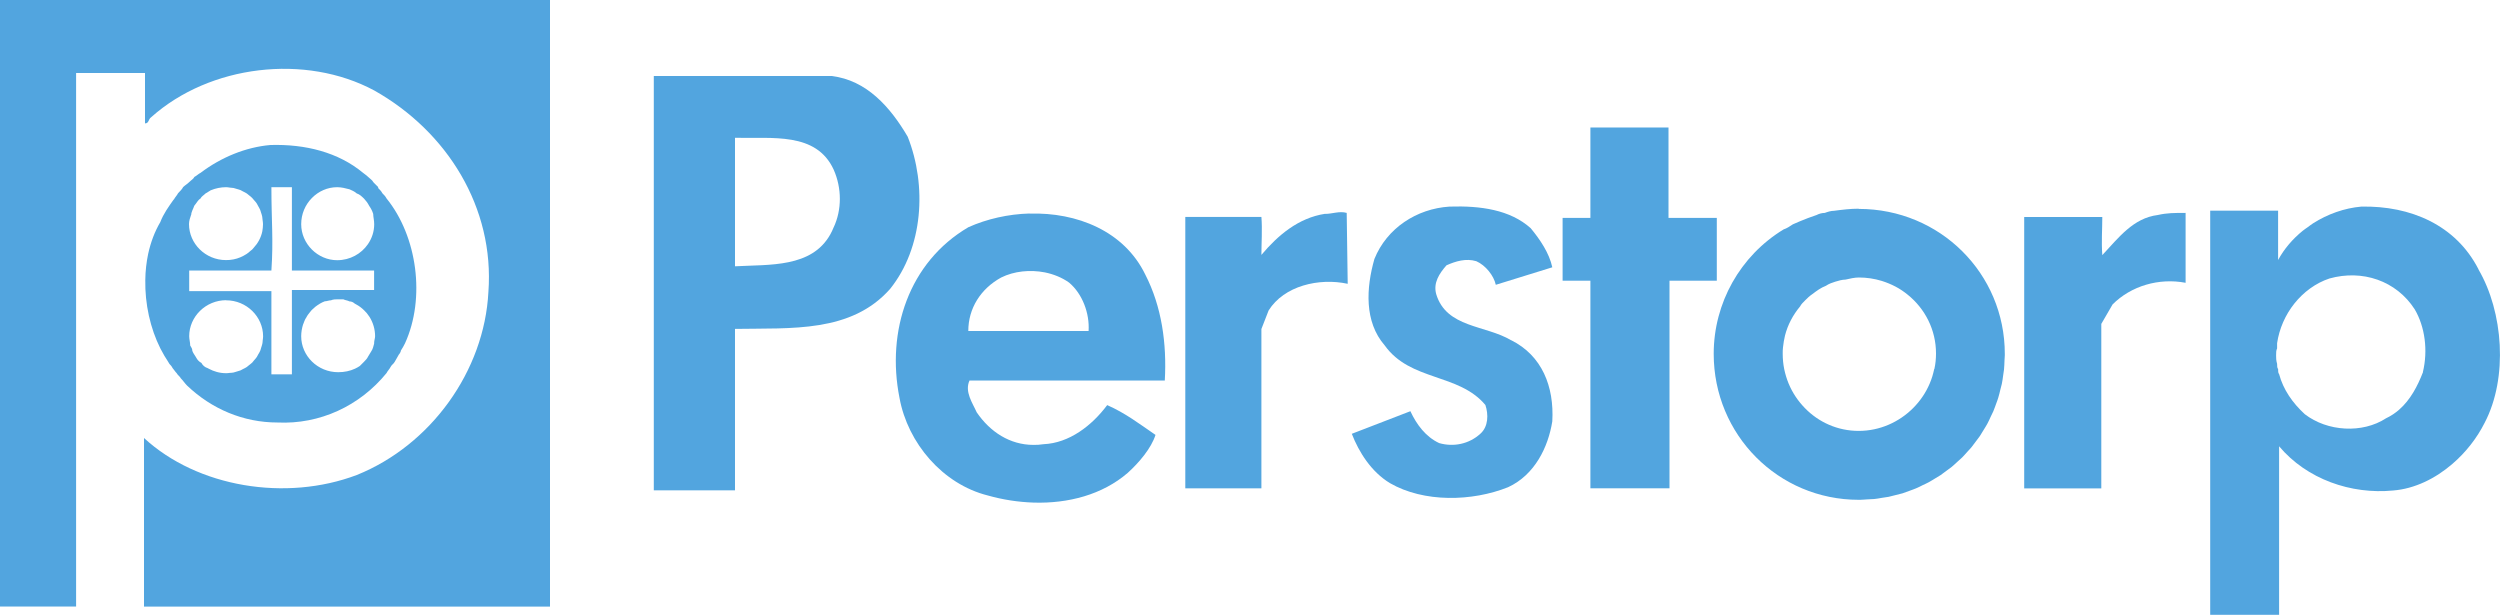 <?xml version="1.0" encoding="UTF-8"?><svg id="Layer_1" xmlns="http://www.w3.org/2000/svg" viewBox="0 0 250 61.48"><defs><style>.cls-1{fill:#52a5df;stroke-width:0px;}</style></defs><path class="cls-1" d="m185.87,20.87s0,0,0,0c0,0,0,0,0,0-.82,0-1.65.1-2.47.21-.31,0-.62.1-.92.21-.31,0-.61.1-.82.21h0c-.62.2-1.13.41-1.65.62-.21.1-.51.21-.72.31-.31.21-.62.41-.93.51,0,0,0,0,0,0h0c-4.34,2.64-6.99,7.36-6.99,12.44,0,8.12,6.47,14.6,14.5,14.6,0,0,0,0,0,0,.05,0,.1,0,.15,0,.22,0,.44-.03.66-.04.25-.01.51-.02.75-.04.24-.02.48-.07.72-.11.24-.04.48-.07.72-.11.24-.05.48-.12.72-.18.22-.06.45-.11.67-.17.25-.08.48-.17.72-.26.2-.08.41-.14.61-.23.24-.1.48-.22.71-.34.19-.09.38-.17.56-.27.24-.13.46-.27.69-.41.17-.1.34-.2.51-.31.22-.15.44-.32.65-.48.16-.12.32-.23.47-.35.21-.17.4-.36.6-.54.14-.13.29-.26.43-.39.19-.19.37-.4.55-.6.13-.15.27-.28.39-.43.17-.21.33-.43.49-.65.12-.16.24-.31.35-.47.15-.23.29-.46.43-.7.1-.17.21-.33.3-.5.13-.24.25-.5.36-.75.08-.17.17-.34.25-.52.11-.26.2-.53.3-.8.06-.18.14-.35.19-.54.09-.28.15-.56.22-.85.04-.18.1-.36.14-.54.06-.29.1-.59.14-.89.03-.19.06-.37.08-.55.03-.3.04-.61.05-.91,0-.17.03-.34.03-.52v-.12s0-.02,0-.03c0-8.02-6.47-14.49-14.6-14.49Zm7.55,16.04c-.05.25-.12.49-.19.74-.3.96-.79,1.85-1.42,2.61-.16.19-.32.37-.5.55-1.4,1.4-3.33,2.28-5.44,2.28s-4.01-.87-5.38-2.28c-.17-.18-.34-.36-.49-.55-.62-.76-1.1-1.65-1.39-2.61-.07-.24-.14-.49-.19-.74-.1-.5-.15-1.01-.15-1.54,0-.22,0-.43.03-.65.04-.4.11-.78.2-1.17.27-1.06.79-2.05,1.51-2.91h0c.1-.21.31-.41.52-.62.21-.21.41-.41.72-.62.41-.31.82-.62,1.34-.82.31-.21.62-.31.93-.41.31-.1.72-.21,1.03-.21.41-.1.93-.21,1.34-.21.79,0,1.56.12,2.28.34.48.15.94.34,1.38.57s.85.51,1.23.82c1.72,1.39,2.82,3.5,2.82,5.87,0,.53-.05,1.04-.16,1.54Z"/><path class="cls-1" d="m247.85,26.93c-2.26-4.42-6.78-6.37-11.72-6.27-1.7.15-3.37.75-4.82,1.67-.19.12-.36.26-.54.39-.17.12-.34.23-.5.36-1,.81-1.85,1.8-2.46,2.92v-4.93h-6.79s0,0,0,0v11.62h0v1.54h0s0,27.25,0,27.25h6.89s0,0,0,0v-16.85c2.77,3.29,7.19,4.83,11.41,4.42,2.14-.17,4.22-1.19,5.93-2.67,1.34-1.15,2.45-2.58,3.22-4.11,2.36-4.52,1.85-11.1-.62-15.32Zm-5.55,10.28c-.54,1.39-1.25,2.77-2.4,3.77-.38.33-.81.62-1.3.85-2.36,1.54-5.86,1.33-8.12-.41-1.23-1.13-2.16-2.47-2.57-4.01h0c-.1-.1-.1-.31-.1-.51-.1-.1-.1-.31-.1-.52,0,0,0,0,0,0h0c-.1-.31-.1-.62-.1-.82,0-.31,0-.52.1-.72v-.52c.21-1.44.82-2.83,1.73-3.97.91-1.14,2.12-2.04,3.5-2.5,3.29-.92,6.68.21,8.53,3.08,1.03,1.75,1.34,4.11.82,6.27Z"/><path class="cls-1" d="m102.96,21.35c-2.14.06-4.26.54-6.12,1.37-5.96,3.5-8.22,10.38-6.89,17.07.82,4.52,4.32,8.63,8.84,9.76,1.48.42,3.04.66,4.59.71,3.43.1,6.85-.78,9.39-2.97,1.13-1.02,2.36-2.47,2.78-3.8-1.65-1.13-2.98-2.16-4.83-2.98,0,0,0,0,0,0,0,0,0,0,0,0-1.54,2.06-3.8,3.8-6.37,3.91-.35.05-.69.08-1.02.07-2.33-.01-4.31-1.28-5.66-3.26-.41-.93-1.23-2.05-.72-3.18h2.67s1.74,0,1.74,0h15.12c.21-3.7-.31-7.4-1.95-10.59-2.12-4.38-6.87-6.24-11.56-6.1Zm5.9,11.75h-12.03c0-2.26,1.23-4.22,3.29-5.35,1.29-.64,2.89-.8,4.37-.51.88.18,1.72.52,2.42,1.02,1.34,1.13,2.06,3.08,1.95,4.83Z"/><path class="cls-1" d="m17.37,19.95h0s0,0,0,0c-.51.72-1.03,1.44-1.34,2.26-.56.95-.96,2.02-1.21,3.16-.18.85-.28,1.74-.29,2.63,0,.3,0,.6.01.9.1,2.39.77,4.78,1.9,6.68.21.31.31.51.51.82.1.1.21.21.31.41.03.03.07.09.11.14.03.04.07.08.1.13.06.08.12.16.2.24h0c.1.2.31.31.41.51.21.21.41.51.62.72,2.47,2.36,5.65,3.7,9.05,3.7h0c4.22.2,8.22-1.65,10.9-4.94.1-.21.31-.41.41-.62.1-.21.31-.31.41-.51h0c.1-.2.31-.51.41-.72.1-.1.21-.31.21-.41.15-.23.29-.47.41-.72,2.06-4.52,1.23-10.69-1.85-14.49-.1-.21-.31-.41-.41-.51-.1-.21-.31-.41-.41-.51,0-.01-.02-.03-.03-.04l.03-.06-.45-.45s-.04-.04-.06-.07h0c-.1-.2-.31-.31-.51-.51-.21-.21-.41-.31-.51-.41,0,0,0,0,0,0h0c-2.47-2.05-5.76-2.88-9.25-2.78-2.47.21-4.94,1.23-6.99,2.78-.21.1-.41.31-.62.41-.1.21-.31.31-.51.51-.21.21-.41.31-.62.51h0c-.1.21-.31.41-.51.62-.1.21-.31.41-.41.62Zm20.05,14.39c-.1.31-.1.51-.31.82h0s0,0,0,0c-.1.2-.21.31-.31.51-.1.21-.21.31-.41.52-.1.1-.31.31-.41.41-.15.1-.31.19-.48.27-.5.23-1.06.35-1.68.35-2.06,0-3.7-1.64-3.7-3.6,0-.2.02-.4.05-.6,0-.02,0-.04.01-.05.03-.17.07-.34.12-.5.02-.05.04-.1.06-.15.05-.13.09-.25.15-.37.03-.07.08-.13.12-.2.05-.09.1-.19.16-.27.06-.08.12-.15.18-.23.05-.07.1-.13.16-.2.08-.09.18-.17.27-.25.04-.04.08-.08.13-.12.13-.1.27-.2.41-.28.01,0,.03-.02.04-.03.16-.09.33-.18.5-.24,0,0,0,0,0,0,.21,0,.41-.1.62-.1.21-.1.51-.1.72-.1h.51s0,0,0,0c.2.1.41.1.62.21.19,0,.37.08.51.21,0,0,0,0,0,0h0c.13.07.26.14.38.22.28.18.53.4.75.65.02.02.05.04.07.07.04.05.08.11.12.16.06.08.13.17.18.25,0,0,0,0,0,0,.35.57.55,1.23.55,1.93,0,.2-.1.41-.1.72Zm-6.23-14.54c.66-.67,1.55-1.08,2.53-1.08.41,0,.82.1,1.23.21.21.1.51.21.72.41.31.1.51.31.72.51,0,0,.01.01.02.02.19.2.36.43.49.68,0,0,0,.01.01.02h0c.21.31.31.51.41.82,0,.31.1.62.1,1.03h0c0,.74-.23,1.42-.63,2-.66.96-1.79,1.6-3.07,1.6-1.95,0-3.6-1.64-3.6-3.6,0-1.03.41-1.95,1.07-2.62Zm-12.07,1.7c0-.31.21-.62.31-.93.01-.01.03-.03.04-.05.18-.2.29-.48.58-.67.1-.21.31-.31.51-.51.21-.1.31-.21.51-.31.51-.21,1.03-.31,1.54-.31.12,0,.24.02.36.04.13.01.27.02.39.04.1.02.2.06.3.09.13.04.27.07.39.12.09.04.17.09.26.14.12.06.25.12.37.2.08.05.14.12.21.17.11.09.23.17.33.28.06.06.11.14.17.2.1.11.2.22.28.34.05.07.08.16.13.24.07.13.15.25.21.39.04.09.06.19.09.28.04.13.1.27.12.41.02.11.02.23.04.35.02.14.04.27.04.41,0,.24-.03.48-.07.72-.13.63-.44,1.19-.87,1.65-.05.05-.09.11-.14.16-.06.06-.14.11-.2.16-.11.1-.22.2-.35.28,0,0-.02.01-.03.02-.39.25-.82.44-1.29.53-.24.05-.49.07-.75.07-2.06,0-3.7-1.65-3.7-3.6,0-.31.1-.62.21-.93Zm-.21,5.55h8.23c.21-3.08,0-4.94,0-8.33h2.05v8.33h0s8.22,0,8.22,0v1.95h-5.14s-3.08,0-3.08,0v8.43h-2.05v-8.32h0s-8.22,0-8.22,0v-2.05Zm3.7,2.98c2.06,0,3.7,1.65,3.7,3.6,0,.14-.02.27-.04.41-.01.12-.01.24-.04.35-.03.14-.08.27-.12.4-.03.1-.05.2-.09.29-.06.13-.13.26-.21.38-.05.08-.08.17-.13.24-.08.12-.18.23-.28.34-.06.07-.11.14-.17.21-.1.1-.22.18-.33.27-.07.06-.14.12-.22.18-.12.08-.24.14-.37.2-.09.04-.17.1-.26.14-.13.05-.26.08-.39.12-.1.03-.2.07-.3.09-.13.03-.26.03-.39.04-.12.01-.24.04-.36.03-.66,0-1.23-.18-1.72-.44-.04-.02-.09-.04-.13-.07-.27-.08-.49-.27-.62-.52-.21-.1-.41-.31-.51-.51-.02-.05-.06-.1-.09-.15-.1-.16-.23-.33-.31-.55,0,0,0-.01,0-.02,0-.2-.1-.31-.21-.51,0-.31-.1-.62-.1-.93,0-1.95,1.65-3.6,3.7-3.6Z"/><path class="cls-1" d="m90.77,13.67c-1.75-2.98-4.11-5.65-7.61-6.07h-17.78v41.43h8.12v-16.14c5.65-.1,11.62.41,15.52-4.01,3.29-4.11,3.7-10.28,1.75-15.21Zm-7.4,9.05c-.1.26-.22.5-.34.72-1.87,3.34-6.06,3-9.53,3.19v-7.3h0v-5.55c3.7.1,8.12-.62,9.87,3.19.82,1.85.82,4.01,0,5.76Z"/><path class="cls-1" d="m151.12,34.03c-2.57-1.54-6.48-1.23-7.5-4.62-.31-1.13.31-2.06,1.03-2.88.92-.41,1.95-.72,2.98-.41.93.41,1.75,1.44,1.95,2.36l5.65-1.75c-.31-1.44-1.23-2.78-2.16-3.91-2.06-1.85-5.04-2.26-8.12-2.16-3.29.21-6.27,2.16-7.51,5.24-.82,2.88-1.03,6.27,1.03,8.64,2.57,3.6,7.4,2.77,10.07,5.96.31.93.31,2.16-.51,2.88-1.13,1.03-2.68,1.34-4.11.93-1.34-.62-2.26-1.85-2.88-3.19l-5.86,2.26c.72,1.85,1.95,3.8,3.81,4.93,3.39,1.96,8.22,1.85,11.82.41,2.67-1.23,4.01-4.01,4.42-6.58.2-3.49-1.03-6.58-4.11-8.12Z"/><path class="cls-1" d="m132.51,21.38c-2.68.41-4.73,2.16-6.37,4.11,0-1.13.1-2.57,0-3.8h-7.61v27.14h7.61v-15.93l.72-1.85c1.54-2.47,5.04-3.29,7.91-2.67l-.1-7.09c-.72-.21-1.44.1-2.16.1Z"/><path class="cls-1" d="m0,60.65h7.61V7.3h6.89v5.04c.41,0,.31-.41.62-.62,5.86-5.24,15.42-6.37,22.31-2.67,7.3,4.11,12.03,11.72,11.41,20.15-.41,7.91-5.76,15.32-13.16,18.3-7.09,2.68-15.93,1.23-21.28-3.7v16.86h40.6V0H0v60.65Z"/><polygon class="cls-1" points="171.68 21.79 166.85 21.79 166.85 12.75 159.04 12.75 159.04 21.79 156.26 21.79 156.26 28.07 159.04 28.07 159.04 48.83 166.95 48.83 166.95 28.07 171.68 28.07 171.68 21.79"/><path class="cls-1" d="m210.23,25.5c-.1-1.34,0-2.57,0-3.8h-7.81v27.14h7.71v-16.45l1.13-1.95c1.85-1.85,4.63-2.67,7.3-2.16v-6.99c-1.13,0-1.85,0-2.78.21-2.46.31-3.91,2.26-5.55,4.01Z"/></svg>
